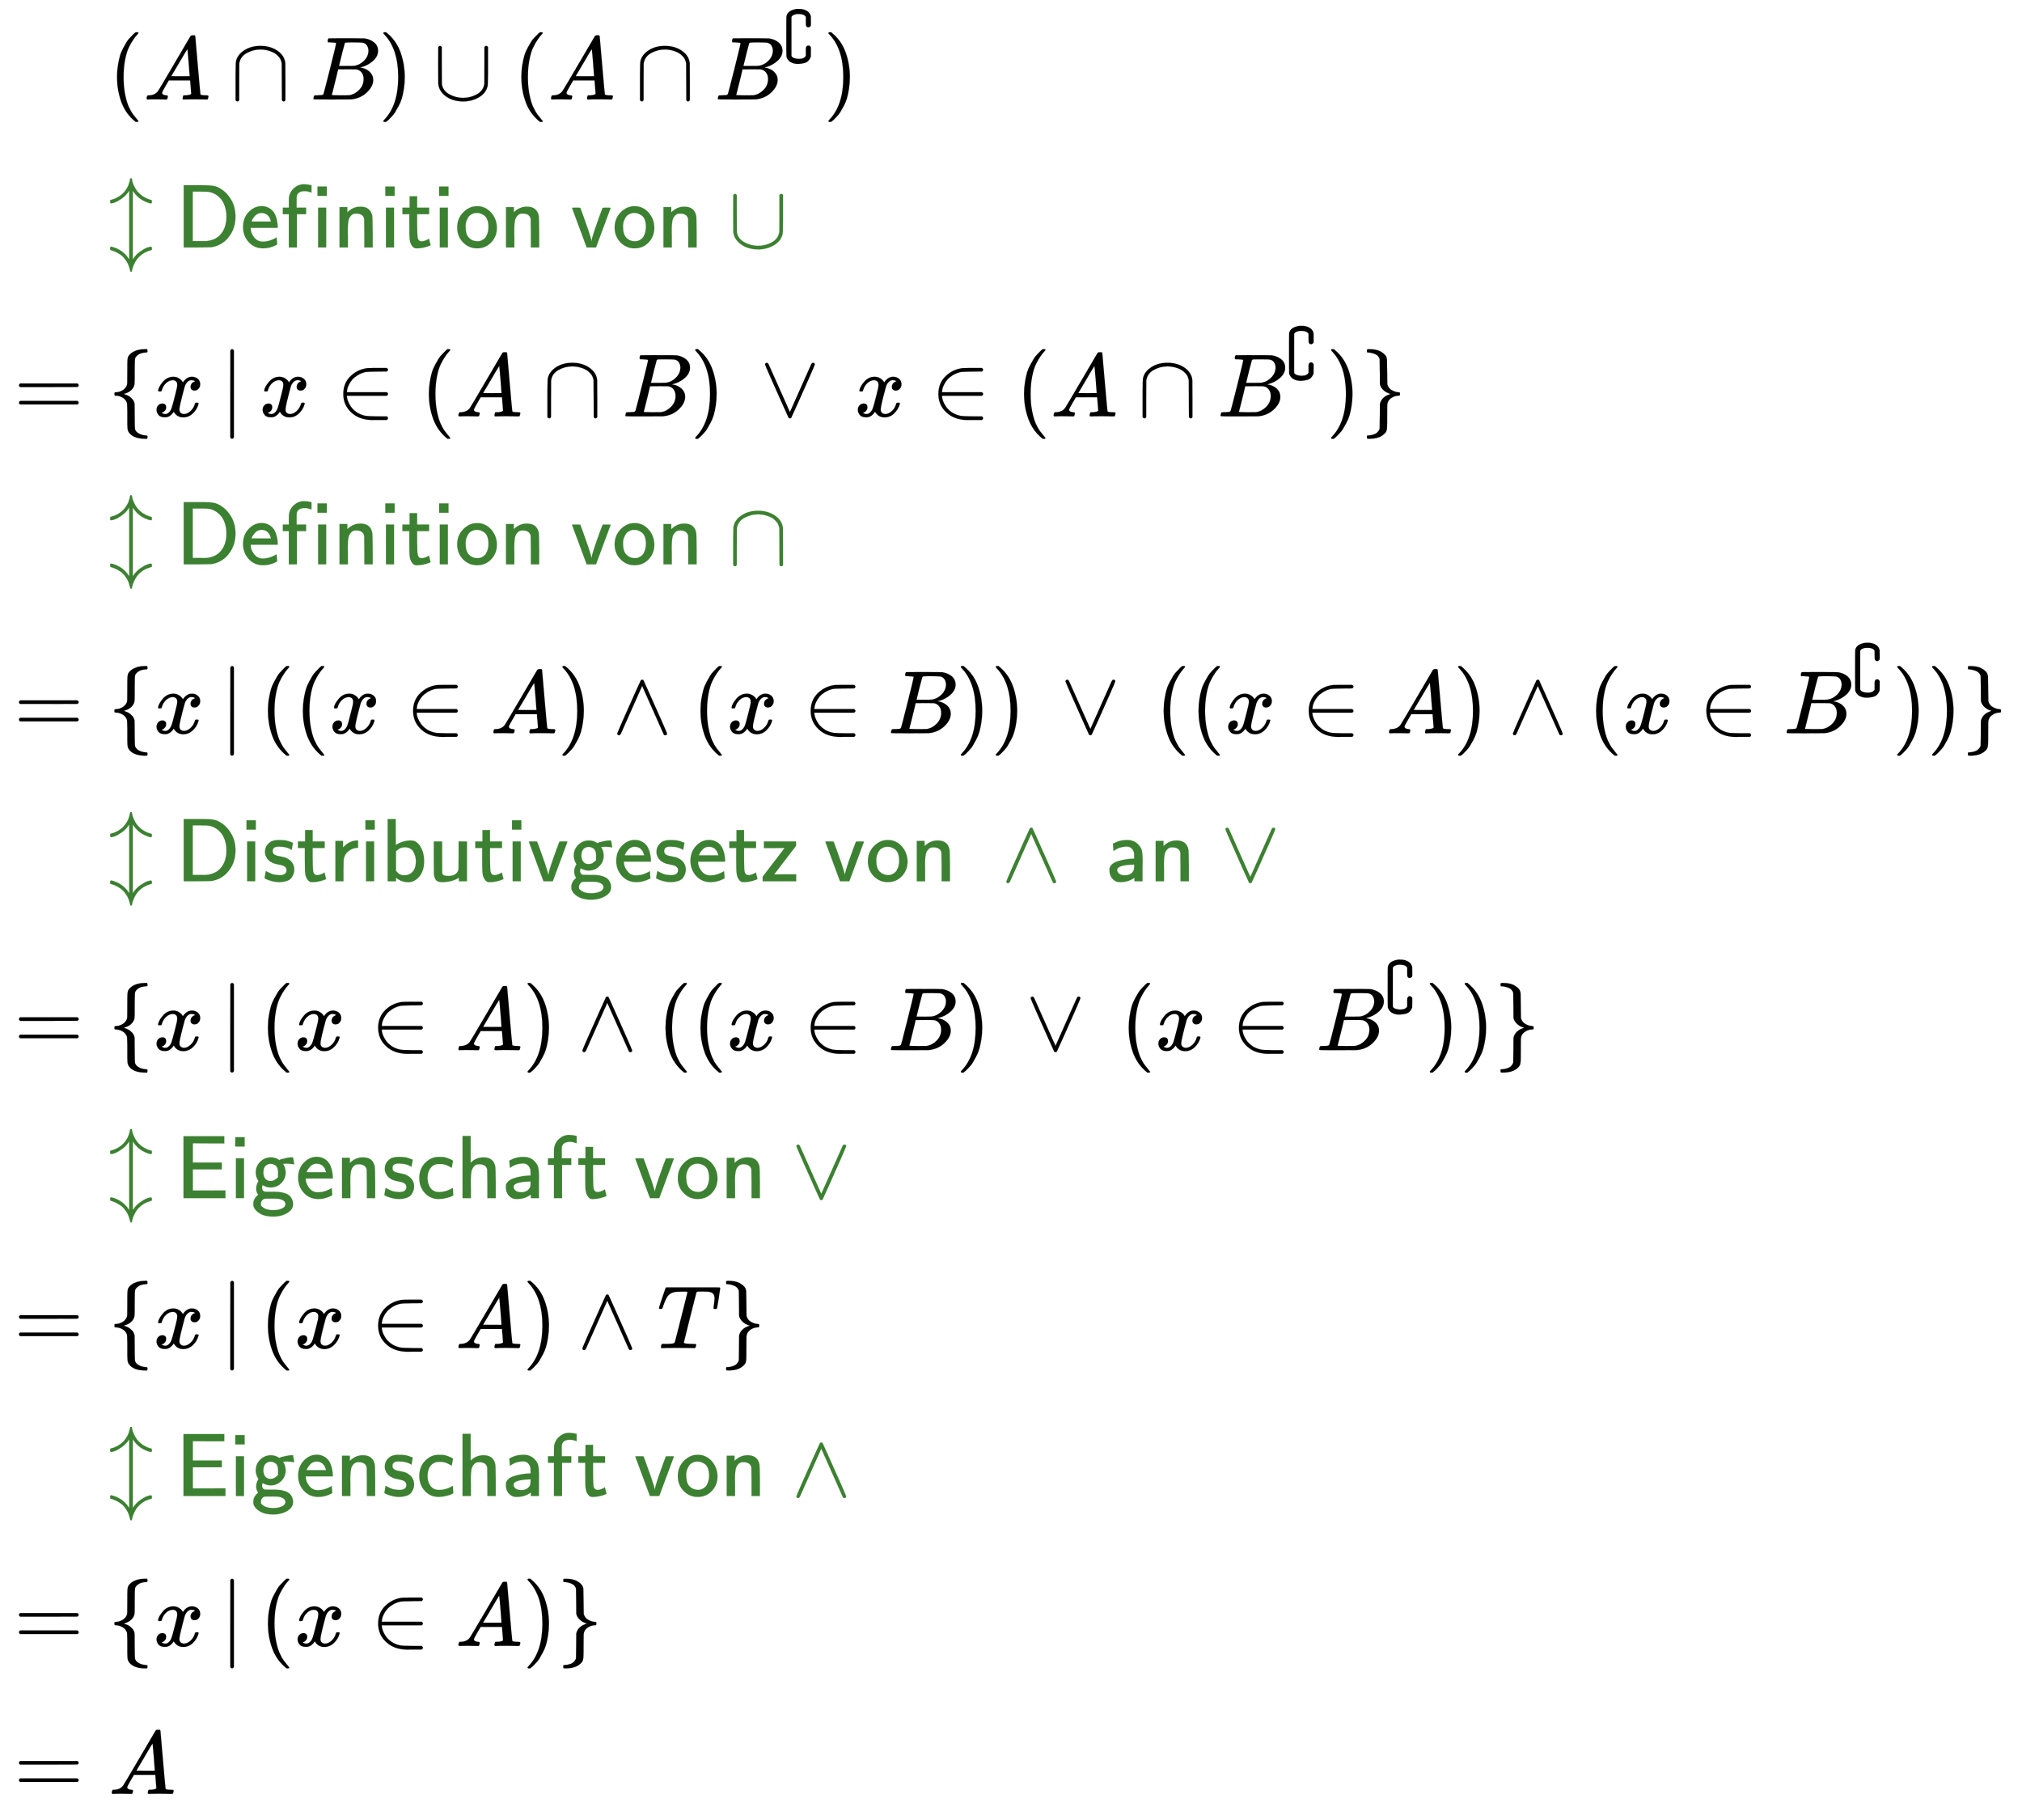 <svg xmlns:xlink="http://www.w3.org/1999/xlink" width="52.408ex" height="47.176ex" style="vertical-align: -23.005ex; margin-top: -0.227ex;" viewBox="0 -10407.1 22564.5 20311.8" role="img" focusable="false" xmlns="http://www.w3.org/2000/svg" aria-labelledby="MathJax-SVG-1-Title">
<title id="MathJax-SVG-1-Title">{\displaystyle {\begin{aligned}&amp;(A\cap B)\cup (A\cap B^{\complement })\\[0.3em]&amp;{\color {OliveGreen}\left\updownarrow \ {\mathsf {Definition\;von\;\cup }}\right.}\\[0.3em]=\;&amp;\{x\,|\,x\in (A\cap B)\,\lor \,x\in (A\cap B^{\complement })\}\\[0.3em]&amp;{\color {OliveGreen}\left\updownarrow \ {\mathsf {Definition\;von\;\cap }}\right.}\\[0.3em]=\;&amp;\{x\,|\,((x\in A)\land (x\in B))\,\lor \,((x\in A)\land (x\in B^{\complement }))\}\\[0.3em]&amp;{\color {OliveGreen}\left\updownarrow \ {\mathsf {Distributivgesetz\;von\;\land \;an\;\lor }}\right.}\\[0.3em]=\;&amp;\{x\,|\,(x\in A)\land ((x\in B)\,\lor \,(x\in B^{\complement }))\}\\[0.3em]&amp;{\color {OliveGreen}\left\updownarrow \ {\mathsf {Eigenschaft\;von\;\lor }}\right.}\\[0.3em]=\;&amp;\{x\,|\,(x\in A)\land T\}\\[0.3em]&amp;{\color {OliveGreen}\left\updownarrow \ {\mathsf {Eigenschaft\;von\;\land }}\right.}\\[0.3em]=\;&amp;\{x\,|\,(x\in A)\}\\[0.3em]=\;&amp;A\end{aligned}}}</title>
<defs aria-hidden="true">
<path stroke-width="1" id="E1-MJMAIN-28" d="M94 250Q94 319 104 381T127 488T164 576T202 643T244 695T277 729T302 750H315H319Q333 750 333 741Q333 738 316 720T275 667T226 581T184 443T167 250T184 58T225 -81T274 -167T316 -220T333 -241Q333 -250 318 -250H315H302L274 -226Q180 -141 137 -14T94 250Z"></path>
<path stroke-width="1" id="E1-MJMATHI-41" d="M208 74Q208 50 254 46Q272 46 272 35Q272 34 270 22Q267 8 264 4T251 0Q249 0 239 0T205 1T141 2Q70 2 50 0H42Q35 7 35 11Q37 38 48 46H62Q132 49 164 96Q170 102 345 401T523 704Q530 716 547 716H555H572Q578 707 578 706L606 383Q634 60 636 57Q641 46 701 46Q726 46 726 36Q726 34 723 22Q720 7 718 4T704 0Q701 0 690 0T651 1T578 2Q484 2 455 0H443Q437 6 437 9T439 27Q443 40 445 43L449 46H469Q523 49 533 63L521 213H283L249 155Q208 86 208 74ZM516 260Q516 271 504 416T490 562L463 519Q447 492 400 412L310 260L413 259Q516 259 516 260Z"></path>
<path stroke-width="1" id="E1-MJMAIN-2229" d="M88 -21T75 -21T55 -7V200Q55 231 55 280Q56 414 60 428Q61 430 61 431Q77 500 152 549T332 598Q443 598 522 544T610 405Q611 399 611 194V-7Q604 -22 591 -22Q582 -22 572 -9L570 405Q563 433 556 449T529 485Q498 519 445 538T334 558Q251 558 179 518T96 401Q95 396 95 193V-7Q88 -21 75 -21Z"></path>
<path stroke-width="1" id="E1-MJMATHI-42" d="M231 637Q204 637 199 638T194 649Q194 676 205 682Q206 683 335 683Q594 683 608 681Q671 671 713 636T756 544Q756 480 698 429T565 360L555 357Q619 348 660 311T702 219Q702 146 630 78T453 1Q446 0 242 0Q42 0 39 2Q35 5 35 10Q35 17 37 24Q42 43 47 45Q51 46 62 46H68Q95 46 128 49Q142 52 147 61Q150 65 219 339T288 628Q288 635 231 637ZM649 544Q649 574 634 600T585 634Q578 636 493 637Q473 637 451 637T416 636H403Q388 635 384 626Q382 622 352 506Q352 503 351 500L320 374H401Q482 374 494 376Q554 386 601 434T649 544ZM595 229Q595 273 572 302T512 336Q506 337 429 337Q311 337 310 336Q310 334 293 263T258 122L240 52Q240 48 252 48T333 46Q422 46 429 47Q491 54 543 105T595 229Z"></path>
<path stroke-width="1" id="E1-MJMAIN-29" d="M60 749L64 750Q69 750 74 750H86L114 726Q208 641 251 514T294 250Q294 182 284 119T261 12T224 -76T186 -143T145 -194T113 -227T90 -246Q87 -249 86 -250H74Q66 -250 63 -250T58 -247T55 -238Q56 -237 66 -225Q221 -64 221 250T66 725Q56 737 55 738Q55 746 60 749Z"></path>
<path stroke-width="1" id="E1-MJMAIN-222A" d="M591 598H592Q604 598 611 583V376Q611 345 611 296Q610 162 606 148Q605 146 605 145Q586 68 507 23T333 -22Q268 -22 209 -1T106 66T56 173Q55 180 55 384L56 585Q66 598 75 598Q85 598 95 585V378L96 172L98 162Q112 95 181 57T332 18Q415 18 487 58T570 175Q571 180 571 383V583Q579 598 591 598Z"></path>
<path stroke-width="1" id="E1-MJAMS-2201" d="M404 269Q412 269 418 267T428 261T435 253T441 245L444 240V172Q444 103 443 96Q440 81 431 65T403 27T344 -7T250 -21T156 -8T97 27T69 65T58 96Q56 103 56 413Q56 722 58 729Q74 822 215 845Q221 846 229 846H243Q282 846 290 845Q422 826 443 729Q444 722 444 653V586L442 583Q441 580 440 578T436 573T430 567T423 562T415 558T404 556Q377 556 367 583Q364 590 364 654V719Q363 721 360 726T355 733Q326 766 250 766H249Q235 766 219 765T174 752T137 719V107Q145 83 178 71T251 58H254Q340 58 364 107V172Q364 176 364 187T363 204Q363 269 404 269Z"></path>
<path stroke-width="1" id="E1-MJMAIN-2195" d="M27 492Q17 492 17 511Q17 515 17 517T17 522T19 525T20 528T22 530T26 531T30 532T36 534Q80 545 120 572T180 627Q210 664 223 701T238 755T250 772T261 762Q261 757 264 741T282 691T319 628Q352 589 390 566T454 536L479 529Q483 525 483 511Q483 491 472 491Q467 491 458 494Q342 526 277 623L270 633V-133L277 -123Q307 -77 353 -45T430 -2T473 8Q483 8 483 -11Q483 -15 483 -17T483 -22T481 -25T480 -28T478 -30T474 -31T470 -32T464 -34Q407 -49 364 -84T300 -157T270 -223T261 -262Q259 -272 250 -272Q242 -272 239 -255T223 -201T180 -127Q169 -112 155 -99T125 -76T95 -58T67 -45T44 -36T27 -31L21 -29Q17 -25 17 -11Q17 9 28 9Q33 9 42 6Q158 -26 223 -123L230 -133V633L223 623Q192 577 146 545T70 502T27 492Z"></path>
<path stroke-width="1" id="E1-MJSS-44" d="M88 0V694H237H258H316Q383 694 425 686T511 648Q578 604 622 525T666 343Q666 190 564 86Q494 18 400 3Q387 1 237 0H88ZM565 341Q565 409 546 463T495 550T429 600T359 621Q348 623 267 623H189V71H267Q272 71 286 71T310 70Q461 70 527 184Q565 251 565 341Z"></path>
<path stroke-width="1" id="E1-MJSS-65" d="M28 226Q28 329 91 395T235 461Q258 461 279 456T325 436T368 397T399 332T415 238V219H113V215Q113 163 151 114T248 65Q273 65 298 70T341 82T373 96T396 108L403 113Q403 106 406 76T409 38Q409 34 408 33T393 24Q325 -10 252 -10Q155 -10 92 59T28 226ZM340 289L338 297Q335 305 333 310T327 326T317 343T304 358T286 372T263 381T233 385Q212 385 193 376T162 353T140 325T127 301T123 289H340Z"></path>
<path stroke-width="1" id="E1-MJSS-66" d="M262 705H267Q300 705 347 694V612L336 616Q303 628 274 628H266Q224 628 199 605Q187 590 184 579T181 541V507V444H287V371H184V0H94V371H27V444H94V492Q94 544 95 550Q102 617 151 661T262 705Z"></path>
<path stroke-width="1" id="E1-MJSS-69" d="M67 576V680H171V576H67ZM74 0V444H164V0H74Z"></path>
<path stroke-width="1" id="E1-MJSS-6E" d="M160 392Q214 446 283 454Q285 454 292 454T303 455H306Q417 455 438 354Q442 331 443 164V0H350V157Q349 315 348 320Q334 378 259 378H253Q224 378 204 358Q180 334 173 301T165 209Q165 198 165 172T166 129V0H73V450H160V392Z"></path>
<path stroke-width="1" id="E1-MJSS-74" d="M333 27Q333 24 314 16T257 -1T184 -10H172Q146 -10 128 14T105 58T99 91Q95 113 95 251V371H18V444H98V571H182V444H316V371H182V253Q183 128 189 104Q199 68 234 68Q277 72 314 98Q315 93 323 61T333 27Z"></path>
<path stroke-width="1" id="E1-MJSS-6F" d="M28 222Q28 323 95 391T244 460Q275 460 281 459Q364 445 417 377T471 219Q471 124 408 57T250 -10Q158 -10 93 57T28 222ZM377 230Q377 277 364 310T328 358T287 379T248 385Q233 385 219 382T186 369T155 342T132 297T122 230Q122 146 159 108T250 69H253Q263 69 274 70T305 81T339 106T365 154T377 230Z"></path>
<path stroke-width="1" id="E1-MJSS-76" d="M178 0Q15 441 14 442Q14 444 60 444Q107 444 107 442Q108 441 136 364T196 194T232 67Q233 98 280 234T356 442Q356 444 401 444T446 442L282 0H178Z"></path>
<path stroke-width="1" id="E1-MJMAIN-3D" d="M56 347Q56 360 70 367H707Q722 359 722 347Q722 336 708 328L390 327H72Q56 332 56 347ZM56 153Q56 168 72 173H708Q722 163 722 153Q722 140 707 133H70Q56 140 56 153Z"></path>
<path stroke-width="1" id="E1-MJMAIN-7B" d="M434 -231Q434 -244 428 -250H410Q281 -250 230 -184Q225 -177 222 -172T217 -161T213 -148T211 -133T210 -111T209 -84T209 -47T209 0Q209 21 209 53Q208 142 204 153Q203 154 203 155Q189 191 153 211T82 231Q71 231 68 234T65 250T68 266T82 269Q116 269 152 289T203 345Q208 356 208 377T209 529V579Q209 634 215 656T244 698Q270 724 324 740Q361 748 377 749Q379 749 390 749T408 750H428Q434 744 434 732Q434 719 431 716Q429 713 415 713Q362 710 332 689T296 647Q291 634 291 499V417Q291 370 288 353T271 314Q240 271 184 255L170 250L184 245Q202 239 220 230T262 196T290 137Q291 131 291 1Q291 -134 296 -147Q306 -174 339 -192T415 -213Q429 -213 431 -216Q434 -219 434 -231Z"></path>
<path stroke-width="1" id="E1-MJMATHI-78" d="M52 289Q59 331 106 386T222 442Q257 442 286 424T329 379Q371 442 430 442Q467 442 494 420T522 361Q522 332 508 314T481 292T458 288Q439 288 427 299T415 328Q415 374 465 391Q454 404 425 404Q412 404 406 402Q368 386 350 336Q290 115 290 78Q290 50 306 38T341 26Q378 26 414 59T463 140Q466 150 469 151T485 153H489Q504 153 504 145Q504 144 502 134Q486 77 440 33T333 -11Q263 -11 227 52Q186 -10 133 -10H127Q78 -10 57 16T35 71Q35 103 54 123T99 143Q142 143 142 101Q142 81 130 66T107 46T94 41L91 40Q91 39 97 36T113 29T132 26Q168 26 194 71Q203 87 217 139T245 247T261 313Q266 340 266 352Q266 380 251 392T217 404Q177 404 142 372T93 290Q91 281 88 280T72 278H58Q52 284 52 289Z"></path>
<path stroke-width="1" id="E1-MJMAIN-7C" d="M139 -249H137Q125 -249 119 -235V251L120 737Q130 750 139 750Q152 750 159 735V-235Q151 -249 141 -249H139Z"></path>
<path stroke-width="1" id="E1-MJMAIN-2208" d="M84 250Q84 372 166 450T360 539Q361 539 377 539T419 540T469 540H568Q583 532 583 520Q583 511 570 501L466 500Q355 499 329 494Q280 482 242 458T183 409T147 354T129 306T124 272V270H568Q583 262 583 250T568 230H124V228Q124 207 134 177T167 112T231 48T328 7Q355 1 466 0H570Q583 -10 583 -20Q583 -32 568 -40H471Q464 -40 446 -40T417 -41Q262 -41 172 45Q84 127 84 250Z"></path>
<path stroke-width="1" id="E1-MJMAIN-2228" d="M55 580Q56 587 61 592T75 598Q86 598 96 580L333 48L570 580Q579 596 586 597Q588 598 591 598Q609 598 611 580Q611 574 546 426T415 132T348 -15Q343 -22 333 -22T318 -15Q317 -14 252 131T121 425T55 580Z"></path>
<path stroke-width="1" id="E1-MJMAIN-7D" d="M65 731Q65 745 68 747T88 750Q171 750 216 725T279 670Q288 649 289 635T291 501Q292 362 293 357Q306 312 345 291T417 269Q428 269 431 266T434 250T431 234T417 231Q380 231 345 210T298 157Q293 143 292 121T291 -28V-79Q291 -134 285 -156T256 -198Q202 -250 89 -250Q71 -250 68 -247T65 -230Q65 -224 65 -223T66 -218T69 -214T77 -213Q91 -213 108 -210T146 -200T183 -177T207 -139Q208 -134 209 3L210 139Q223 196 280 230Q315 247 330 250Q305 257 280 270Q225 304 212 352L210 362L209 498Q208 635 207 640Q195 680 154 696T77 713Q68 713 67 716T65 731Z"></path>
<path stroke-width="1" id="E1-MJMAIN-2227" d="M318 591Q325 598 333 598Q344 598 348 591Q349 590 414 445T545 151T611 -4Q609 -22 591 -22Q588 -22 586 -21T581 -20T577 -17T575 -13T572 -9T570 -4L333 528L96 -4Q87 -20 80 -21Q78 -22 75 -22Q57 -22 55 -4Q55 2 120 150T251 444T318 591Z"></path>
<path stroke-width="1" id="E1-MJSS-73" d="M33 326Q33 376 60 408T117 450T175 460H190Q245 460 272 454T345 429Q345 428 338 388L331 349Q278 386 188 386H183Q119 386 119 336Q119 307 142 295T210 276T278 256Q360 213 360 130Q360 108 354 88T332 43T281 5T195 -10Q152 -10 111 1T49 22T28 35Q29 36 32 56T39 95T43 115T51 110T72 99T102 85T143 73T193 68Q274 68 274 123Q274 152 248 167Q234 178 187 186T115 207Q66 229 46 273Q33 298 33 326Z"></path>
<path stroke-width="1" id="E1-MJSS-72" d="M171 389Q237 455 320 455H327V373H317Q262 369 220 336T167 248Q165 239 164 119V0H74V450H159V377L171 389Z"></path>
<path stroke-width="1" id="E1-MJSS-62" d="M303 -11Q280 -11 259 -6T222 6T194 21T176 33T168 38V0H75V694H165V550L166 405Q247 455 336 455Q397 455 439 389T482 226Q482 115 428 52T303 -11ZM390 221Q390 283 361 331T265 379Q214 379 177 342L168 334V118Q203 66 258 66Q316 66 353 106T390 221Z"></path>
<path stroke-width="1" id="E1-MJSS-75" d="M353 39Q352 38 344 34T331 27T315 19T295 11T270 3T241 -3T207 -8T168 -10H162Q148 -10 137 -8T111 2T87 30T74 81Q73 89 73 268V444H166V268L167 92Q171 79 174 74T192 64T238 59Q317 59 344 116Q349 128 349 148T350 291V444H443V0H353V39Z"></path>
<path stroke-width="1" id="E1-MJSS-67" d="M55 286Q55 357 105 406T224 455Q280 455 323 421L322 423L318 427Q318 428 339 434T396 448T465 455H471L478 416L485 377Q484 377 474 379T445 383T401 385Q397 385 391 385T381 384L362 383L357 387Q358 386 364 375T375 354T384 325T389 287Q389 217 340 168T221 119Q178 119 138 142Q133 145 131 143Q125 131 125 117Q125 82 155 72L227 71Q230 71 251 71T280 71T310 69T343 65T373 57T403 46T428 30T449 7Q471 -26 471 -62V-71Q471 -136 384 -178Q326 -206 250 -206Q159 -206 102 -172T30 -92Q28 -84 28 -68T31 -37T40 -12T52 7T64 21T75 31T82 38Q60 68 60 106Q60 145 80 180L86 189L80 199Q55 240 55 286ZM304 233T304 287T279 362T220 383Q189 383 165 361T140 287Q140 243 161 217T220 191Q253 191 278 212ZM250 -134Q298 -134 331 -122T375 -96T387 -69Q387 -21 306 -7Q288 -5 216 -5Q161 -5 153 -7Q146 -9 139 -13T122 -31T113 -66Q113 -75 113 -80T127 -97T166 -121Q203 -134 250 -134Z"></path>
<path stroke-width="1" id="E1-MJSS-7A" d="M42 370V444H400V395L156 76L279 77H402V0H28V51L273 371L157 370H42Z"></path>
<path stroke-width="1" id="E1-MJSS-61" d="M236 387Q209 387 184 382T141 370T111 355T91 342T83 337L82 355Q80 373 79 393T77 417Q77 419 81 421Q86 423 91 426Q155 460 227 460H238Q319 460 368 400Q393 371 400 341T408 252Q408 240 408 207T407 152V0H317V39L306 32Q244 -10 159 -10H152Q109 -10 77 22Q38 61 38 126Q38 142 39 146Q55 199 130 223T295 252H314V277Q314 305 313 310Q308 342 287 364T236 387ZM303 186Q124 180 124 126Q124 105 144 86T208 66Q284 66 309 124Q314 137 314 166V186H303Z"></path>
<path stroke-width="1" id="E1-MJSS-45" d="M86 0V691H541V611H366L190 612V397H513V321H190V85H372L554 86V0H86Z"></path>
<path stroke-width="1" id="E1-MJSS-63" d="M34 223Q34 327 99 393T245 460Q290 460 301 459Q328 455 354 445T395 427T410 415L396 338L386 344Q377 349 362 357T335 370Q305 381 258 381H252Q182 381 146 315Q126 275 126 224Q126 158 159 113T255 68Q329 68 394 106L408 114L410 93Q411 72 412 52L414 32Q407 27 394 20T338 2T252 -10Q156 -10 95 58T34 223Z"></path>
<path stroke-width="1" id="E1-MJSS-68" d="M163 395Q223 455 307 455Q417 455 438 354Q442 331 443 164V0H350V157Q349 315 348 320Q334 378 259 378H253Q224 378 204 358Q180 334 173 301T165 209Q165 198 165 172T166 129V0H73V694H163V395Z"></path>
<path stroke-width="1" id="E1-MJMATHI-54" d="M40 437Q21 437 21 445Q21 450 37 501T71 602L88 651Q93 669 101 677H569H659Q691 677 697 676T704 667Q704 661 687 553T668 444Q668 437 649 437Q640 437 637 437T631 442L629 445Q629 451 635 490T641 551Q641 586 628 604T573 629Q568 630 515 631Q469 631 457 630T439 622Q438 621 368 343T298 60Q298 48 386 46Q418 46 427 45T436 36Q436 31 433 22Q429 4 424 1L422 0Q419 0 415 0Q410 0 363 1T228 2Q99 2 64 0H49Q43 6 43 9T45 27Q49 40 55 46H83H94Q174 46 189 55Q190 56 191 56Q196 59 201 76T241 233Q258 301 269 344Q339 619 339 625Q339 630 310 630H279Q212 630 191 624Q146 614 121 583T67 467Q60 445 57 441T43 437H40Z"></path>
</defs>
<g stroke="currentColor" fill="currentColor" stroke-width="0" transform="matrix(1 0 0 -1 0 0)" aria-hidden="true">
<g transform="translate(167,0)">
<g transform="translate(-11,0)">
<g transform="translate(0,5761)">
 <use xlink:href="#E1-MJMAIN-3D" x="0" y="0"></use>
</g>
<g transform="translate(0,2225)">
 <use xlink:href="#E1-MJMAIN-3D" x="0" y="0"></use>
</g>
<g transform="translate(0,-1311)">
 <use xlink:href="#E1-MJMAIN-3D" x="0" y="0"></use>
</g>
<g transform="translate(0,-4635)">
 <use xlink:href="#E1-MJMAIN-3D" x="0" y="0"></use>
</g>
<g transform="translate(0,-7959)">
 <use xlink:href="#E1-MJMAIN-3D" x="0" y="0"></use>
</g>
<g transform="translate(0,-9610)">
 <use xlink:href="#E1-MJMAIN-3D" x="0" y="0"></use>
</g>
</g>
<g transform="translate(1045,0)">
<g transform="translate(0,9297)">
 <use xlink:href="#E1-MJMAIN-28" x="0" y="0"></use>
 <use xlink:href="#E1-MJMATHI-41" x="389" y="0"></use>
 <use xlink:href="#E1-MJMAIN-2229" x="1362" y="0"></use>
 <use xlink:href="#E1-MJMATHI-42" x="2251" y="0"></use>
 <use xlink:href="#E1-MJMAIN-29" x="3011" y="0"></use>
 <use xlink:href="#E1-MJMAIN-222A" x="3623" y="0"></use>
 <use xlink:href="#E1-MJMAIN-28" x="4512" y="0"></use>
 <use xlink:href="#E1-MJMATHI-41" x="4902" y="0"></use>
 <use xlink:href="#E1-MJMAIN-2229" x="5875" y="0"></use>
<g transform="translate(6764,0)">
 <use xlink:href="#E1-MJMATHI-42" x="0" y="0"></use>
 <use transform="scale(0.707)" xlink:href="#E1-MJAMS-2201" x="1074" y="583"></use>
</g>
 <use xlink:href="#E1-MJMAIN-29" x="7978" y="0"></use>
</g>
<g transform="translate(0,7646)">
<g fill="#3C8031" stroke="#3C8031">
<g fill="#3C8031" stroke="#3C8031">
<g fill="#3C8031" stroke="#3C8031">
<g fill="#3C8031" stroke="#3C8031">
 <use xlink:href="#E1-MJMAIN-2195"></use>
</g>
<g fill="#3C8031" stroke="#3C8031" transform="translate(500,0)">
<g fill="#3C8031" stroke="#3C8031"></g>
<g fill="#3C8031" stroke="#3C8031" transform="translate(250,0)">
<g fill="#3C8031" stroke="#3C8031">
<g fill="#3C8031" stroke="#3C8031">
<g fill="#3C8031" stroke="#3C8031">
<g fill="#3C8031" stroke="#3C8031">
 <use xlink:href="#E1-MJSS-44"></use>
</g>
<g fill="#3C8031" stroke="#3C8031" transform="translate(722,0)">
 <use xlink:href="#E1-MJSS-65"></use>
</g>
<g fill="#3C8031" stroke="#3C8031" transform="translate(1167,0)">
 <use xlink:href="#E1-MJSS-66"></use>
</g>
<g fill="#3C8031" stroke="#3C8031" transform="translate(1514,0)">
 <use xlink:href="#E1-MJSS-69"></use>
</g>
<g fill="#3C8031" stroke="#3C8031" transform="translate(1754,0)">
 <use xlink:href="#E1-MJSS-6E"></use>
</g>
<g fill="#3C8031" stroke="#3C8031" transform="translate(2271,0)">
 <use xlink:href="#E1-MJSS-69"></use>
</g>
<g fill="#3C8031" stroke="#3C8031" transform="translate(2511,0)">
 <use xlink:href="#E1-MJSS-74"></use>
</g>
<g fill="#3C8031" stroke="#3C8031" transform="translate(2872,0)">
 <use xlink:href="#E1-MJSS-69"></use>
</g>
<g fill="#3C8031" stroke="#3C8031" transform="translate(3112,0)">
 <use xlink:href="#E1-MJSS-6F"></use>
</g>
<g fill="#3C8031" stroke="#3C8031" transform="translate(3612,0)">
 <use xlink:href="#E1-MJSS-6E"></use>
</g>
<g fill="#3C8031" stroke="#3C8031"></g>
<g fill="#3C8031" stroke="#3C8031" transform="translate(4407,0)">
 <use xlink:href="#E1-MJSS-76"></use>
</g>
<g fill="#3C8031" stroke="#3C8031" transform="translate(4869,0)">
 <use xlink:href="#E1-MJSS-6F"></use>
</g>
<g fill="#3C8031" stroke="#3C8031" transform="translate(5369,0)">
 <use xlink:href="#E1-MJSS-6E"></use>
</g>
<g fill="#3C8031" stroke="#3C8031"></g>
<g fill="#3C8031" stroke="#3C8031" transform="translate(6165,0)">
 <use xlink:href="#E1-MJMAIN-222A"></use>
</g>
</g>
</g>
</g>
</g>
</g>
<g fill="#3C8031" stroke="#3C8031"></g>
</g>
</g>
</g>
</g>
<g transform="translate(0,5761)">
 <use xlink:href="#E1-MJMAIN-7B" x="0" y="0"></use>
 <use xlink:href="#E1-MJMATHI-78" x="500" y="0"></use>
 <use xlink:href="#E1-MJMAIN-7C" x="1239" y="0"></use>
 <use xlink:href="#E1-MJMATHI-78" x="1684" y="0"></use>
 <use xlink:href="#E1-MJMAIN-2208" x="2535" y="0"></use>
 <use xlink:href="#E1-MJMAIN-28" x="3480" y="0"></use>
 <use xlink:href="#E1-MJMATHI-41" x="3869" y="0"></use>
 <use xlink:href="#E1-MJMAIN-2229" x="4842" y="0"></use>
 <use xlink:href="#E1-MJMATHI-42" x="5732" y="0"></use>
 <use xlink:href="#E1-MJMAIN-29" x="6491" y="0"></use>
 <use xlink:href="#E1-MJMAIN-2228" x="7270" y="0"></use>
 <use xlink:href="#E1-MJMATHI-78" x="8326" y="0"></use>
 <use xlink:href="#E1-MJMAIN-2208" x="9176" y="0"></use>
 <use xlink:href="#E1-MJMAIN-28" x="10122" y="0"></use>
 <use xlink:href="#E1-MJMATHI-41" x="10511" y="0"></use>
 <use xlink:href="#E1-MJMAIN-2229" x="11484" y="0"></use>
<g transform="translate(12374,0)">
 <use xlink:href="#E1-MJMATHI-42" x="0" y="0"></use>
 <use transform="scale(0.707)" xlink:href="#E1-MJAMS-2201" x="1074" y="583"></use>
</g>
 <use xlink:href="#E1-MJMAIN-29" x="13587" y="0"></use>
 <use xlink:href="#E1-MJMAIN-7D" x="13977" y="0"></use>
</g>
<g transform="translate(0,4110)">
<g fill="#3C8031" stroke="#3C8031">
<g fill="#3C8031" stroke="#3C8031">
<g fill="#3C8031" stroke="#3C8031">
<g fill="#3C8031" stroke="#3C8031">
 <use xlink:href="#E1-MJMAIN-2195"></use>
</g>
<g fill="#3C8031" stroke="#3C8031" transform="translate(500,0)">
<g fill="#3C8031" stroke="#3C8031"></g>
<g fill="#3C8031" stroke="#3C8031" transform="translate(250,0)">
<g fill="#3C8031" stroke="#3C8031">
<g fill="#3C8031" stroke="#3C8031">
<g fill="#3C8031" stroke="#3C8031">
<g fill="#3C8031" stroke="#3C8031">
 <use xlink:href="#E1-MJSS-44"></use>
</g>
<g fill="#3C8031" stroke="#3C8031" transform="translate(722,0)">
 <use xlink:href="#E1-MJSS-65"></use>
</g>
<g fill="#3C8031" stroke="#3C8031" transform="translate(1167,0)">
 <use xlink:href="#E1-MJSS-66"></use>
</g>
<g fill="#3C8031" stroke="#3C8031" transform="translate(1514,0)">
 <use xlink:href="#E1-MJSS-69"></use>
</g>
<g fill="#3C8031" stroke="#3C8031" transform="translate(1754,0)">
 <use xlink:href="#E1-MJSS-6E"></use>
</g>
<g fill="#3C8031" stroke="#3C8031" transform="translate(2271,0)">
 <use xlink:href="#E1-MJSS-69"></use>
</g>
<g fill="#3C8031" stroke="#3C8031" transform="translate(2511,0)">
 <use xlink:href="#E1-MJSS-74"></use>
</g>
<g fill="#3C8031" stroke="#3C8031" transform="translate(2872,0)">
 <use xlink:href="#E1-MJSS-69"></use>
</g>
<g fill="#3C8031" stroke="#3C8031" transform="translate(3112,0)">
 <use xlink:href="#E1-MJSS-6F"></use>
</g>
<g fill="#3C8031" stroke="#3C8031" transform="translate(3612,0)">
 <use xlink:href="#E1-MJSS-6E"></use>
</g>
<g fill="#3C8031" stroke="#3C8031"></g>
<g fill="#3C8031" stroke="#3C8031" transform="translate(4407,0)">
 <use xlink:href="#E1-MJSS-76"></use>
</g>
<g fill="#3C8031" stroke="#3C8031" transform="translate(4869,0)">
 <use xlink:href="#E1-MJSS-6F"></use>
</g>
<g fill="#3C8031" stroke="#3C8031" transform="translate(5369,0)">
 <use xlink:href="#E1-MJSS-6E"></use>
</g>
<g fill="#3C8031" stroke="#3C8031"></g>
<g fill="#3C8031" stroke="#3C8031" transform="translate(6165,0)">
 <use xlink:href="#E1-MJMAIN-2229"></use>
</g>
</g>
</g>
</g>
</g>
</g>
<g fill="#3C8031" stroke="#3C8031"></g>
</g>
</g>
</g>
</g>
<g transform="translate(0,2225)">
 <use xlink:href="#E1-MJMAIN-7B" x="0" y="0"></use>
 <use xlink:href="#E1-MJMATHI-78" x="500" y="0"></use>
 <use xlink:href="#E1-MJMAIN-7C" x="1239" y="0"></use>
 <use xlink:href="#E1-MJMAIN-28" x="1684" y="0"></use>
 <use xlink:href="#E1-MJMAIN-28" x="2074" y="0"></use>
 <use xlink:href="#E1-MJMATHI-78" x="2463" y="0"></use>
 <use xlink:href="#E1-MJMAIN-2208" x="3314" y="0"></use>
 <use xlink:href="#E1-MJMATHI-41" x="4259" y="0"></use>
 <use xlink:href="#E1-MJMAIN-29" x="5009" y="0"></use>
 <use xlink:href="#E1-MJMAIN-2227" x="5621" y="0"></use>
 <use xlink:href="#E1-MJMAIN-28" x="6511" y="0"></use>
 <use xlink:href="#E1-MJMATHI-78" x="6900" y="0"></use>
 <use xlink:href="#E1-MJMAIN-2208" x="7751" y="0"></use>
 <use xlink:href="#E1-MJMATHI-42" x="8696" y="0"></use>
 <use xlink:href="#E1-MJMAIN-29" x="9455" y="0"></use>
 <use xlink:href="#E1-MJMAIN-29" x="9845" y="0"></use>
 <use xlink:href="#E1-MJMAIN-2228" x="10623" y="0"></use>
 <use xlink:href="#E1-MJMAIN-28" x="11680" y="0"></use>
 <use xlink:href="#E1-MJMAIN-28" x="12069" y="0"></use>
 <use xlink:href="#E1-MJMATHI-78" x="12459" y="0"></use>
 <use xlink:href="#E1-MJMAIN-2208" x="13309" y="0"></use>
 <use xlink:href="#E1-MJMATHI-41" x="14254" y="0"></use>
 <use xlink:href="#E1-MJMAIN-29" x="15005" y="0"></use>
 <use xlink:href="#E1-MJMAIN-2227" x="15616" y="0"></use>
 <use xlink:href="#E1-MJMAIN-28" x="16506" y="0"></use>
 <use xlink:href="#E1-MJMATHI-78" x="16896" y="0"></use>
 <use xlink:href="#E1-MJMAIN-2208" x="17746" y="0"></use>
<g transform="translate(18691,0)">
 <use xlink:href="#E1-MJMATHI-42" x="0" y="0"></use>
 <use transform="scale(0.707)" xlink:href="#E1-MJAMS-2201" x="1074" y="583"></use>
</g>
 <use xlink:href="#E1-MJMAIN-29" x="19905" y="0"></use>
 <use xlink:href="#E1-MJMAIN-29" x="20294" y="0"></use>
 <use xlink:href="#E1-MJMAIN-7D" x="20684" y="0"></use>
</g>
<g transform="translate(0,574)">
<g fill="#3C8031" stroke="#3C8031">
<g fill="#3C8031" stroke="#3C8031">
<g fill="#3C8031" stroke="#3C8031">
<g fill="#3C8031" stroke="#3C8031">
 <use xlink:href="#E1-MJMAIN-2195"></use>
</g>
<g fill="#3C8031" stroke="#3C8031" transform="translate(500,0)">
<g fill="#3C8031" stroke="#3C8031"></g>
<g fill="#3C8031" stroke="#3C8031" transform="translate(250,0)">
<g fill="#3C8031" stroke="#3C8031">
<g fill="#3C8031" stroke="#3C8031">
<g fill="#3C8031" stroke="#3C8031">
<g fill="#3C8031" stroke="#3C8031">
 <use xlink:href="#E1-MJSS-44"></use>
</g>
<g fill="#3C8031" stroke="#3C8031" transform="translate(722,0)">
 <use xlink:href="#E1-MJSS-69"></use>
</g>
<g fill="#3C8031" stroke="#3C8031" transform="translate(962,0)">
 <use xlink:href="#E1-MJSS-73"></use>
</g>
<g fill="#3C8031" stroke="#3C8031" transform="translate(1345,0)">
 <use xlink:href="#E1-MJSS-74"></use>
</g>
<g fill="#3C8031" stroke="#3C8031" transform="translate(1707,0)">
 <use xlink:href="#E1-MJSS-72"></use>
</g>
<g fill="#3C8031" stroke="#3C8031" transform="translate(2049,0)">
 <use xlink:href="#E1-MJSS-69"></use>
</g>
<g fill="#3C8031" stroke="#3C8031" transform="translate(2289,0)">
 <use xlink:href="#E1-MJSS-62"></use>
</g>
<g fill="#3C8031" stroke="#3C8031" transform="translate(2806,0)">
 <use xlink:href="#E1-MJSS-75"></use>
</g>
<g fill="#3C8031" stroke="#3C8031" transform="translate(3324,0)">
 <use xlink:href="#E1-MJSS-74"></use>
</g>
<g fill="#3C8031" stroke="#3C8031" transform="translate(3685,0)">
 <use xlink:href="#E1-MJSS-69"></use>
</g>
<g fill="#3C8031" stroke="#3C8031" transform="translate(3925,0)">
 <use xlink:href="#E1-MJSS-76"></use>
</g>
<g fill="#3C8031" stroke="#3C8031" transform="translate(4386,0)">
 <use xlink:href="#E1-MJSS-67"></use>
</g>
<g fill="#3C8031" stroke="#3C8031" transform="translate(4887,0)">
 <use xlink:href="#E1-MJSS-65"></use>
</g>
<g fill="#3C8031" stroke="#3C8031" transform="translate(5331,0)">
 <use xlink:href="#E1-MJSS-73"></use>
</g>
<g fill="#3C8031" stroke="#3C8031" transform="translate(5715,0)">
 <use xlink:href="#E1-MJSS-65"></use>
</g>
<g fill="#3C8031" stroke="#3C8031" transform="translate(6159,0)">
 <use xlink:href="#E1-MJSS-74"></use>
</g>
<g fill="#3C8031" stroke="#3C8031" transform="translate(6521,0)">
 <use xlink:href="#E1-MJSS-7A"></use>
</g>
<g fill="#3C8031" stroke="#3C8031"></g>
<g fill="#3C8031" stroke="#3C8031" transform="translate(7234,0)">
 <use xlink:href="#E1-MJSS-76"></use>
</g>
<g fill="#3C8031" stroke="#3C8031" transform="translate(7695,0)">
 <use xlink:href="#E1-MJSS-6F"></use>
</g>
<g fill="#3C8031" stroke="#3C8031" transform="translate(8196,0)">
 <use xlink:href="#E1-MJSS-6E"></use>
</g>
<g fill="#3C8031" stroke="#3C8031"></g>
<g fill="#3C8031" stroke="#3C8031" transform="translate(9213,0)">
 <use xlink:href="#E1-MJMAIN-2227"></use>
</g>
<g fill="#3C8031" stroke="#3C8031"></g>
<g fill="#3C8031" stroke="#3C8031" transform="translate(10381,0)">
 <use xlink:href="#E1-MJSS-61"></use>
</g>
<g fill="#3C8031" stroke="#3C8031" transform="translate(10862,0)">
 <use xlink:href="#E1-MJSS-6E"></use>
</g>
<g fill="#3C8031" stroke="#3C8031"></g>
<g fill="#3C8031" stroke="#3C8031" transform="translate(11658,0)">
 <use xlink:href="#E1-MJMAIN-2228"></use>
</g>
</g>
</g>
</g>
</g>
</g>
<g fill="#3C8031" stroke="#3C8031"></g>
</g>
</g>
</g>
</g>
<g transform="translate(0,-1311)">
 <use xlink:href="#E1-MJMAIN-7B" x="0" y="0"></use>
 <use xlink:href="#E1-MJMATHI-78" x="500" y="0"></use>
 <use xlink:href="#E1-MJMAIN-7C" x="1239" y="0"></use>
 <use xlink:href="#E1-MJMAIN-28" x="1684" y="0"></use>
 <use xlink:href="#E1-MJMATHI-78" x="2074" y="0"></use>
 <use xlink:href="#E1-MJMAIN-2208" x="2924" y="0"></use>
 <use xlink:href="#E1-MJMATHI-41" x="3869" y="0"></use>
 <use xlink:href="#E1-MJMAIN-29" x="4620" y="0"></use>
 <use xlink:href="#E1-MJMAIN-2227" x="5232" y="0"></use>
 <use xlink:href="#E1-MJMAIN-28" x="6121" y="0"></use>
 <use xlink:href="#E1-MJMAIN-28" x="6511" y="0"></use>
 <use xlink:href="#E1-MJMATHI-78" x="6900" y="0"></use>
 <use xlink:href="#E1-MJMAIN-2208" x="7751" y="0"></use>
 <use xlink:href="#E1-MJMATHI-42" x="8696" y="0"></use>
 <use xlink:href="#E1-MJMAIN-29" x="9455" y="0"></use>
 <use xlink:href="#E1-MJMAIN-2228" x="10234" y="0"></use>
 <use xlink:href="#E1-MJMAIN-28" x="11290" y="0"></use>
 <use xlink:href="#E1-MJMATHI-78" x="11680" y="0"></use>
 <use xlink:href="#E1-MJMAIN-2208" x="12530" y="0"></use>
<g transform="translate(13475,0)">
 <use xlink:href="#E1-MJMATHI-42" x="0" y="0"></use>
 <use transform="scale(0.707)" xlink:href="#E1-MJAMS-2201" x="1074" y="583"></use>
</g>
 <use xlink:href="#E1-MJMAIN-29" x="14689" y="0"></use>
 <use xlink:href="#E1-MJMAIN-29" x="15078" y="0"></use>
 <use xlink:href="#E1-MJMAIN-7D" x="15468" y="0"></use>
</g>
<g transform="translate(0,-2962)">
<g fill="#3C8031" stroke="#3C8031">
<g fill="#3C8031" stroke="#3C8031">
<g fill="#3C8031" stroke="#3C8031">
<g fill="#3C8031" stroke="#3C8031">
 <use xlink:href="#E1-MJMAIN-2195"></use>
</g>
<g fill="#3C8031" stroke="#3C8031" transform="translate(500,0)">
<g fill="#3C8031" stroke="#3C8031"></g>
<g fill="#3C8031" stroke="#3C8031" transform="translate(250,0)">
<g fill="#3C8031" stroke="#3C8031">
<g fill="#3C8031" stroke="#3C8031">
<g fill="#3C8031" stroke="#3C8031">
<g fill="#3C8031" stroke="#3C8031">
 <use xlink:href="#E1-MJSS-45"></use>
</g>
<g fill="#3C8031" stroke="#3C8031" transform="translate(597,0)">
 <use xlink:href="#E1-MJSS-69"></use>
</g>
<g fill="#3C8031" stroke="#3C8031" transform="translate(837,0)">
 <use xlink:href="#E1-MJSS-67"></use>
</g>
<g fill="#3C8031" stroke="#3C8031" transform="translate(1337,0)">
 <use xlink:href="#E1-MJSS-65"></use>
</g>
<g fill="#3C8031" stroke="#3C8031" transform="translate(1782,0)">
 <use xlink:href="#E1-MJSS-6E"></use>
</g>
<g fill="#3C8031" stroke="#3C8031" transform="translate(2299,0)">
 <use xlink:href="#E1-MJSS-73"></use>
</g>
<g fill="#3C8031" stroke="#3C8031" transform="translate(2683,0)">
 <use xlink:href="#E1-MJSS-63"></use>
</g>
<g fill="#3C8031" stroke="#3C8031" transform="translate(3127,0)">
 <use xlink:href="#E1-MJSS-68"></use>
</g>
<g fill="#3C8031" stroke="#3C8031" transform="translate(3645,0)">
 <use xlink:href="#E1-MJSS-61"></use>
</g>
<g fill="#3C8031" stroke="#3C8031" transform="translate(4126,0)">
 <use xlink:href="#E1-MJSS-66"></use>
</g>
<g fill="#3C8031" stroke="#3C8031" transform="translate(4474,0)">
 <use xlink:href="#E1-MJSS-74"></use>
</g>
<g fill="#3C8031" stroke="#3C8031"></g>
<g fill="#3C8031" stroke="#3C8031" transform="translate(5113,0)">
 <use xlink:href="#E1-MJSS-76"></use>
</g>
<g fill="#3C8031" stroke="#3C8031" transform="translate(5574,0)">
 <use xlink:href="#E1-MJSS-6F"></use>
</g>
<g fill="#3C8031" stroke="#3C8031" transform="translate(6075,0)">
 <use xlink:href="#E1-MJSS-6E"></use>
</g>
<g fill="#3C8031" stroke="#3C8031"></g>
<g fill="#3C8031" stroke="#3C8031" transform="translate(6870,0)">
 <use xlink:href="#E1-MJMAIN-2228"></use>
</g>
</g>
</g>
</g>
</g>
</g>
<g fill="#3C8031" stroke="#3C8031"></g>
</g>
</g>
</g>
</g>
<g transform="translate(0,-4635)">
 <use xlink:href="#E1-MJMAIN-7B" x="0" y="0"></use>
 <use xlink:href="#E1-MJMATHI-78" x="500" y="0"></use>
 <use xlink:href="#E1-MJMAIN-7C" x="1239" y="0"></use>
 <use xlink:href="#E1-MJMAIN-28" x="1684" y="0"></use>
 <use xlink:href="#E1-MJMATHI-78" x="2074" y="0"></use>
 <use xlink:href="#E1-MJMAIN-2208" x="2924" y="0"></use>
 <use xlink:href="#E1-MJMATHI-41" x="3869" y="0"></use>
 <use xlink:href="#E1-MJMAIN-29" x="4620" y="0"></use>
 <use xlink:href="#E1-MJMAIN-2227" x="5232" y="0"></use>
 <use xlink:href="#E1-MJMATHI-54" x="6121" y="0"></use>
 <use xlink:href="#E1-MJMAIN-7D" x="6826" y="0"></use>
</g>
<g transform="translate(0,-6286)">
<g fill="#3C8031" stroke="#3C8031">
<g fill="#3C8031" stroke="#3C8031">
<g fill="#3C8031" stroke="#3C8031">
<g fill="#3C8031" stroke="#3C8031">
 <use xlink:href="#E1-MJMAIN-2195"></use>
</g>
<g fill="#3C8031" stroke="#3C8031" transform="translate(500,0)">
<g fill="#3C8031" stroke="#3C8031"></g>
<g fill="#3C8031" stroke="#3C8031" transform="translate(250,0)">
<g fill="#3C8031" stroke="#3C8031">
<g fill="#3C8031" stroke="#3C8031">
<g fill="#3C8031" stroke="#3C8031">
<g fill="#3C8031" stroke="#3C8031">
 <use xlink:href="#E1-MJSS-45"></use>
</g>
<g fill="#3C8031" stroke="#3C8031" transform="translate(597,0)">
 <use xlink:href="#E1-MJSS-69"></use>
</g>
<g fill="#3C8031" stroke="#3C8031" transform="translate(837,0)">
 <use xlink:href="#E1-MJSS-67"></use>
</g>
<g fill="#3C8031" stroke="#3C8031" transform="translate(1337,0)">
 <use xlink:href="#E1-MJSS-65"></use>
</g>
<g fill="#3C8031" stroke="#3C8031" transform="translate(1782,0)">
 <use xlink:href="#E1-MJSS-6E"></use>
</g>
<g fill="#3C8031" stroke="#3C8031" transform="translate(2299,0)">
 <use xlink:href="#E1-MJSS-73"></use>
</g>
<g fill="#3C8031" stroke="#3C8031" transform="translate(2683,0)">
 <use xlink:href="#E1-MJSS-63"></use>
</g>
<g fill="#3C8031" stroke="#3C8031" transform="translate(3127,0)">
 <use xlink:href="#E1-MJSS-68"></use>
</g>
<g fill="#3C8031" stroke="#3C8031" transform="translate(3645,0)">
 <use xlink:href="#E1-MJSS-61"></use>
</g>
<g fill="#3C8031" stroke="#3C8031" transform="translate(4126,0)">
 <use xlink:href="#E1-MJSS-66"></use>
</g>
<g fill="#3C8031" stroke="#3C8031" transform="translate(4474,0)">
 <use xlink:href="#E1-MJSS-74"></use>
</g>
<g fill="#3C8031" stroke="#3C8031"></g>
<g fill="#3C8031" stroke="#3C8031" transform="translate(5113,0)">
 <use xlink:href="#E1-MJSS-76"></use>
</g>
<g fill="#3C8031" stroke="#3C8031" transform="translate(5574,0)">
 <use xlink:href="#E1-MJSS-6F"></use>
</g>
<g fill="#3C8031" stroke="#3C8031" transform="translate(6075,0)">
 <use xlink:href="#E1-MJSS-6E"></use>
</g>
<g fill="#3C8031" stroke="#3C8031"></g>
<g fill="#3C8031" stroke="#3C8031" transform="translate(6870,0)">
 <use xlink:href="#E1-MJMAIN-2227"></use>
</g>
</g>
</g>
</g>
</g>
</g>
<g fill="#3C8031" stroke="#3C8031"></g>
</g>
</g>
</g>
</g>
<g transform="translate(0,-7959)">
 <use xlink:href="#E1-MJMAIN-7B" x="0" y="0"></use>
 <use xlink:href="#E1-MJMATHI-78" x="500" y="0"></use>
 <use xlink:href="#E1-MJMAIN-7C" x="1239" y="0"></use>
 <use xlink:href="#E1-MJMAIN-28" x="1684" y="0"></use>
 <use xlink:href="#E1-MJMATHI-78" x="2074" y="0"></use>
 <use xlink:href="#E1-MJMAIN-2208" x="2924" y="0"></use>
 <use xlink:href="#E1-MJMATHI-41" x="3869" y="0"></use>
 <use xlink:href="#E1-MJMAIN-29" x="4620" y="0"></use>
 <use xlink:href="#E1-MJMAIN-7D" x="5009" y="0"></use>
</g>
 <use xlink:href="#E1-MJMATHI-41" x="0" y="-9610"></use>
</g>
</g>
</g>
</svg>